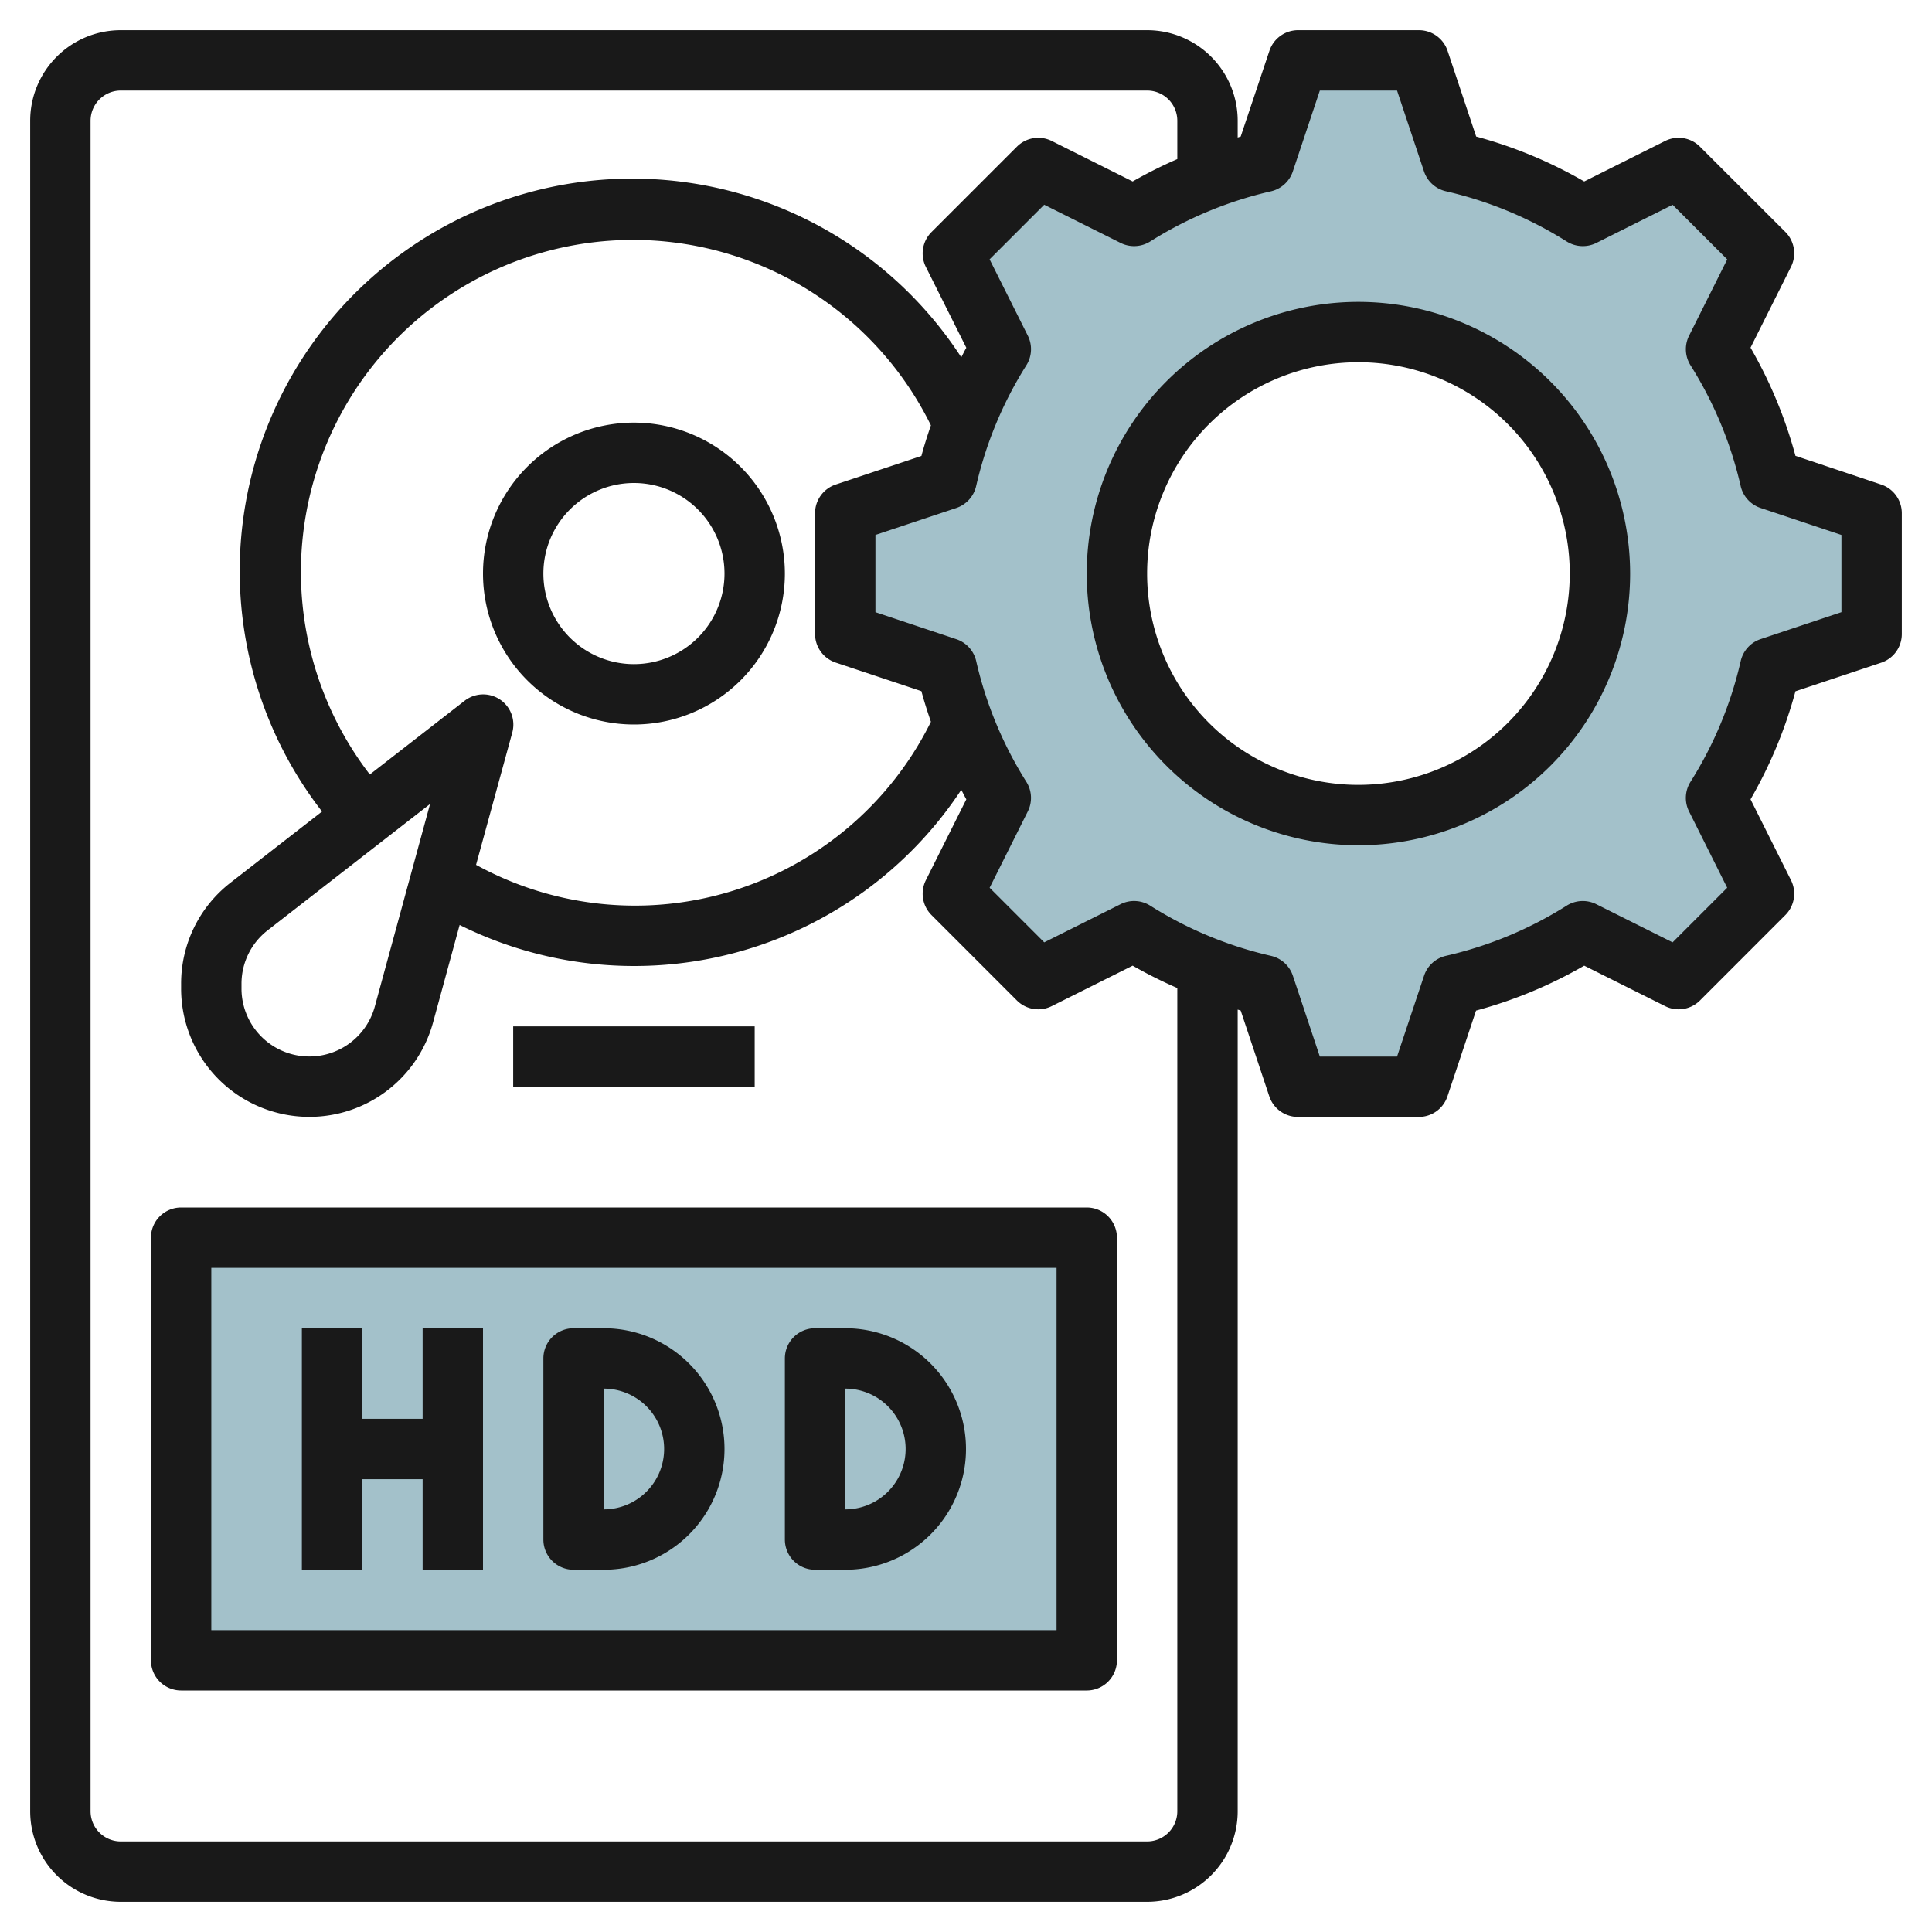 <svg id="Layer_3" height="512" viewBox="0 0 64 64" width="512" xmlns="http://www.w3.org/2000/svg" data-name="Layer 3"><path d="m6 41h30v14h-30z" fill="#a3c1ca"/><path d="m58.639 15.88a13.89 13.89 0 0 0 -1.791-4.313l1.587-3.174-2.828-2.828-3.174 1.587a13.89 13.89 0 0 0 -4.313-1.791l-1.12-3.361h-4l-1.12 3.361a13.89 13.89 0 0 0 -4.313 1.791l-3.174-1.587-2.828 2.828 1.587 3.174a13.89 13.89 0 0 0 -1.791 4.313l-3.361 1.12v4l3.361 1.12a13.89 13.89 0 0 0 1.791 4.313l-1.587 3.174 2.828 2.828 3.174-1.587a13.89 13.89 0 0 0 4.313 1.791l1.12 3.361h4l1.12-3.361a13.89 13.89 0 0 0 4.313-1.791l3.174 1.587 2.828-2.828-1.587-3.174a13.89 13.89 0 0 0 1.791-4.313l3.361-1.12v-4zm-13.639 11.12a8 8 0 1 1 8-8 8 8 0 0 1 -8 8z" fill="#a3c1ca"/><g fill="#191919"><path d="m17 34h8v2h-8z"/><path d="m21 14a5 5 0 1 0 5 5 5.006 5.006 0 0 0 -5-5zm0 8a3 3 0 1 1 3-3 3 3 0 0 1 -3 3z"/><path d="m12 49h2v3h2v-8h-2v3h-2v-3h-2v8h2z"/><path d="m19 52h1a4 4 0 0 0 0-8h-1a1 1 0 0 0 -1 1v6a1 1 0 0 0 1 1zm1-6a2 2 0 0 1 0 4z"/><path d="m27 52h1a4 4 0 0 0 0-8h-1a1 1 0 0 0 -1 1v6a1 1 0 0 0 1 1zm1-6a2 2 0 0 1 0 4z"/><path d="m36 40h-30a1 1 0 0 0 -1 1v14a1 1 0 0 0 1 1h30a1 1 0 0 0 1-1v-14a1 1 0 0 0 -1-1zm-1 14h-28v-12h28z"/><path d="m62.316 16.051-2.839-.951a14.914 14.914 0 0 0 -1.488-3.583l1.341-2.68a1 1 0 0 0 -.188-1.154l-2.829-2.825a1 1 0 0 0 -1.154-.188l-2.68 1.341a14.914 14.914 0 0 0 -3.579-1.488l-.947-2.839a1 1 0 0 0 -.953-.684h-4a1 1 0 0 0 -.949.684l-.951 2.839c-.035.01-.069.023-.1.032v-.555a3 3 0 0 0 -3-3h-34a3 3 0 0 0 -3 3v56a3 3 0 0 0 3 3h34a3 3 0 0 0 3-3v-26.555c.035.009.069.022.1.032l.947 2.839a1 1 0 0 0 .953.684h4a1 1 0 0 0 .949-.684l.947-2.839a14.937 14.937 0 0 0 3.583-1.488l2.68 1.34a1 1 0 0 0 1.154-.186l2.829-2.83a1 1 0 0 0 .188-1.154l-1.341-2.68a14.914 14.914 0 0 0 1.488-3.579l2.839-.947a1 1 0 0 0 .684-.953v-4a1 1 0 0 0 -.684-.949zm-23.316 43.949a1 1 0 0 1 -1 1h-34a1 1 0 0 1 -1-1v-56a1 1 0 0 1 1-1h34a1 1 0 0 1 1 1v1.27a15.01 15.01 0 0 0 -1.479.741l-2.68-1.341a1 1 0 0 0 -1.154.188l-2.829 2.829a1 1 0 0 0 -.188 1.154l1.341 2.68c-.06.1-.111.21-.168.314a13 13 0 1 0 -21.175 15.048l-3.028 2.355a4.222 4.222 0 0 0 -1.64 3.354v.156a4.248 4.248 0 0 0 8.347 1.117l.879-3.224a12.978 12.978 0 0 0 16.617-4.476c.057.1.108.211.168.314l-1.341 2.68a1 1 0 0 0 .188 1.154l2.829 2.83a1 1 0 0 0 1.154.186l2.68-1.34a15.01 15.01 0 0 0 1.479.741zm-11.316-38.051 2.839.947c.092.342.2.68.315 1.014a10.935 10.935 0 0 1 -15.068 4.739l1.2-4.382a1 1 0 0 0 -1.579-1.053l-3.14 2.442a11 11 0 1 1 18.587-11.566c-.116.334-.223.672-.315 1.014l-2.839.947a1 1 0 0 0 -.684.949v4a1 1 0 0 0 .684.949zm-13.438 4.685-1.829 6.706a2.248 2.248 0 0 1 -4.417-.592v-.156a2.236 2.236 0 0 1 .868-1.775zm46.754-6.355-2.678.893a1 1 0 0 0 -.658.726 12.893 12.893 0 0 1 -1.664 4.002 1 1 0 0 0 -.048.98l1.264 2.528-1.809 1.809-2.528-1.264a1 1 0 0 0 -.979.047 12.862 12.862 0 0 1 -4 1.663 1 1 0 0 0 -.726.658l-.895 2.679h-2.558l-.893-2.678a1 1 0 0 0 -.726-.658 12.862 12.862 0 0 1 -4.002-1.664 1 1 0 0 0 -.98-.047l-2.528 1.264-1.809-1.809 1.264-2.528a1 1 0 0 0 -.047-.98 12.893 12.893 0 0 1 -1.662-4 1 1 0 0 0 -.658-.726l-2.68-.895v-2.558l2.678-.893a1 1 0 0 0 .658-.726 12.893 12.893 0 0 1 1.664-4.002 1 1 0 0 0 .048-.98l-1.266-2.529 1.809-1.809 2.528 1.264a1 1 0 0 0 .981-.046 12.893 12.893 0 0 1 4-1.662 1 1 0 0 0 .726-.658l.895-2.68h2.558l.893 2.678a1 1 0 0 0 .726.658 12.893 12.893 0 0 1 4.002 1.664 1.006 1.006 0 0 0 .98.048l2.528-1.264 1.809 1.809-1.264 2.528a1 1 0 0 0 .047.979 12.893 12.893 0 0 1 1.662 4 1 1 0 0 0 .658.726l2.68.895z"/><path d="m45 10a9 9 0 1 0 9 9 9.011 9.011 0 0 0 -9-9zm0 16a7 7 0 1 1 7-7 7.008 7.008 0 0 1 -7 7z"/></g></svg>